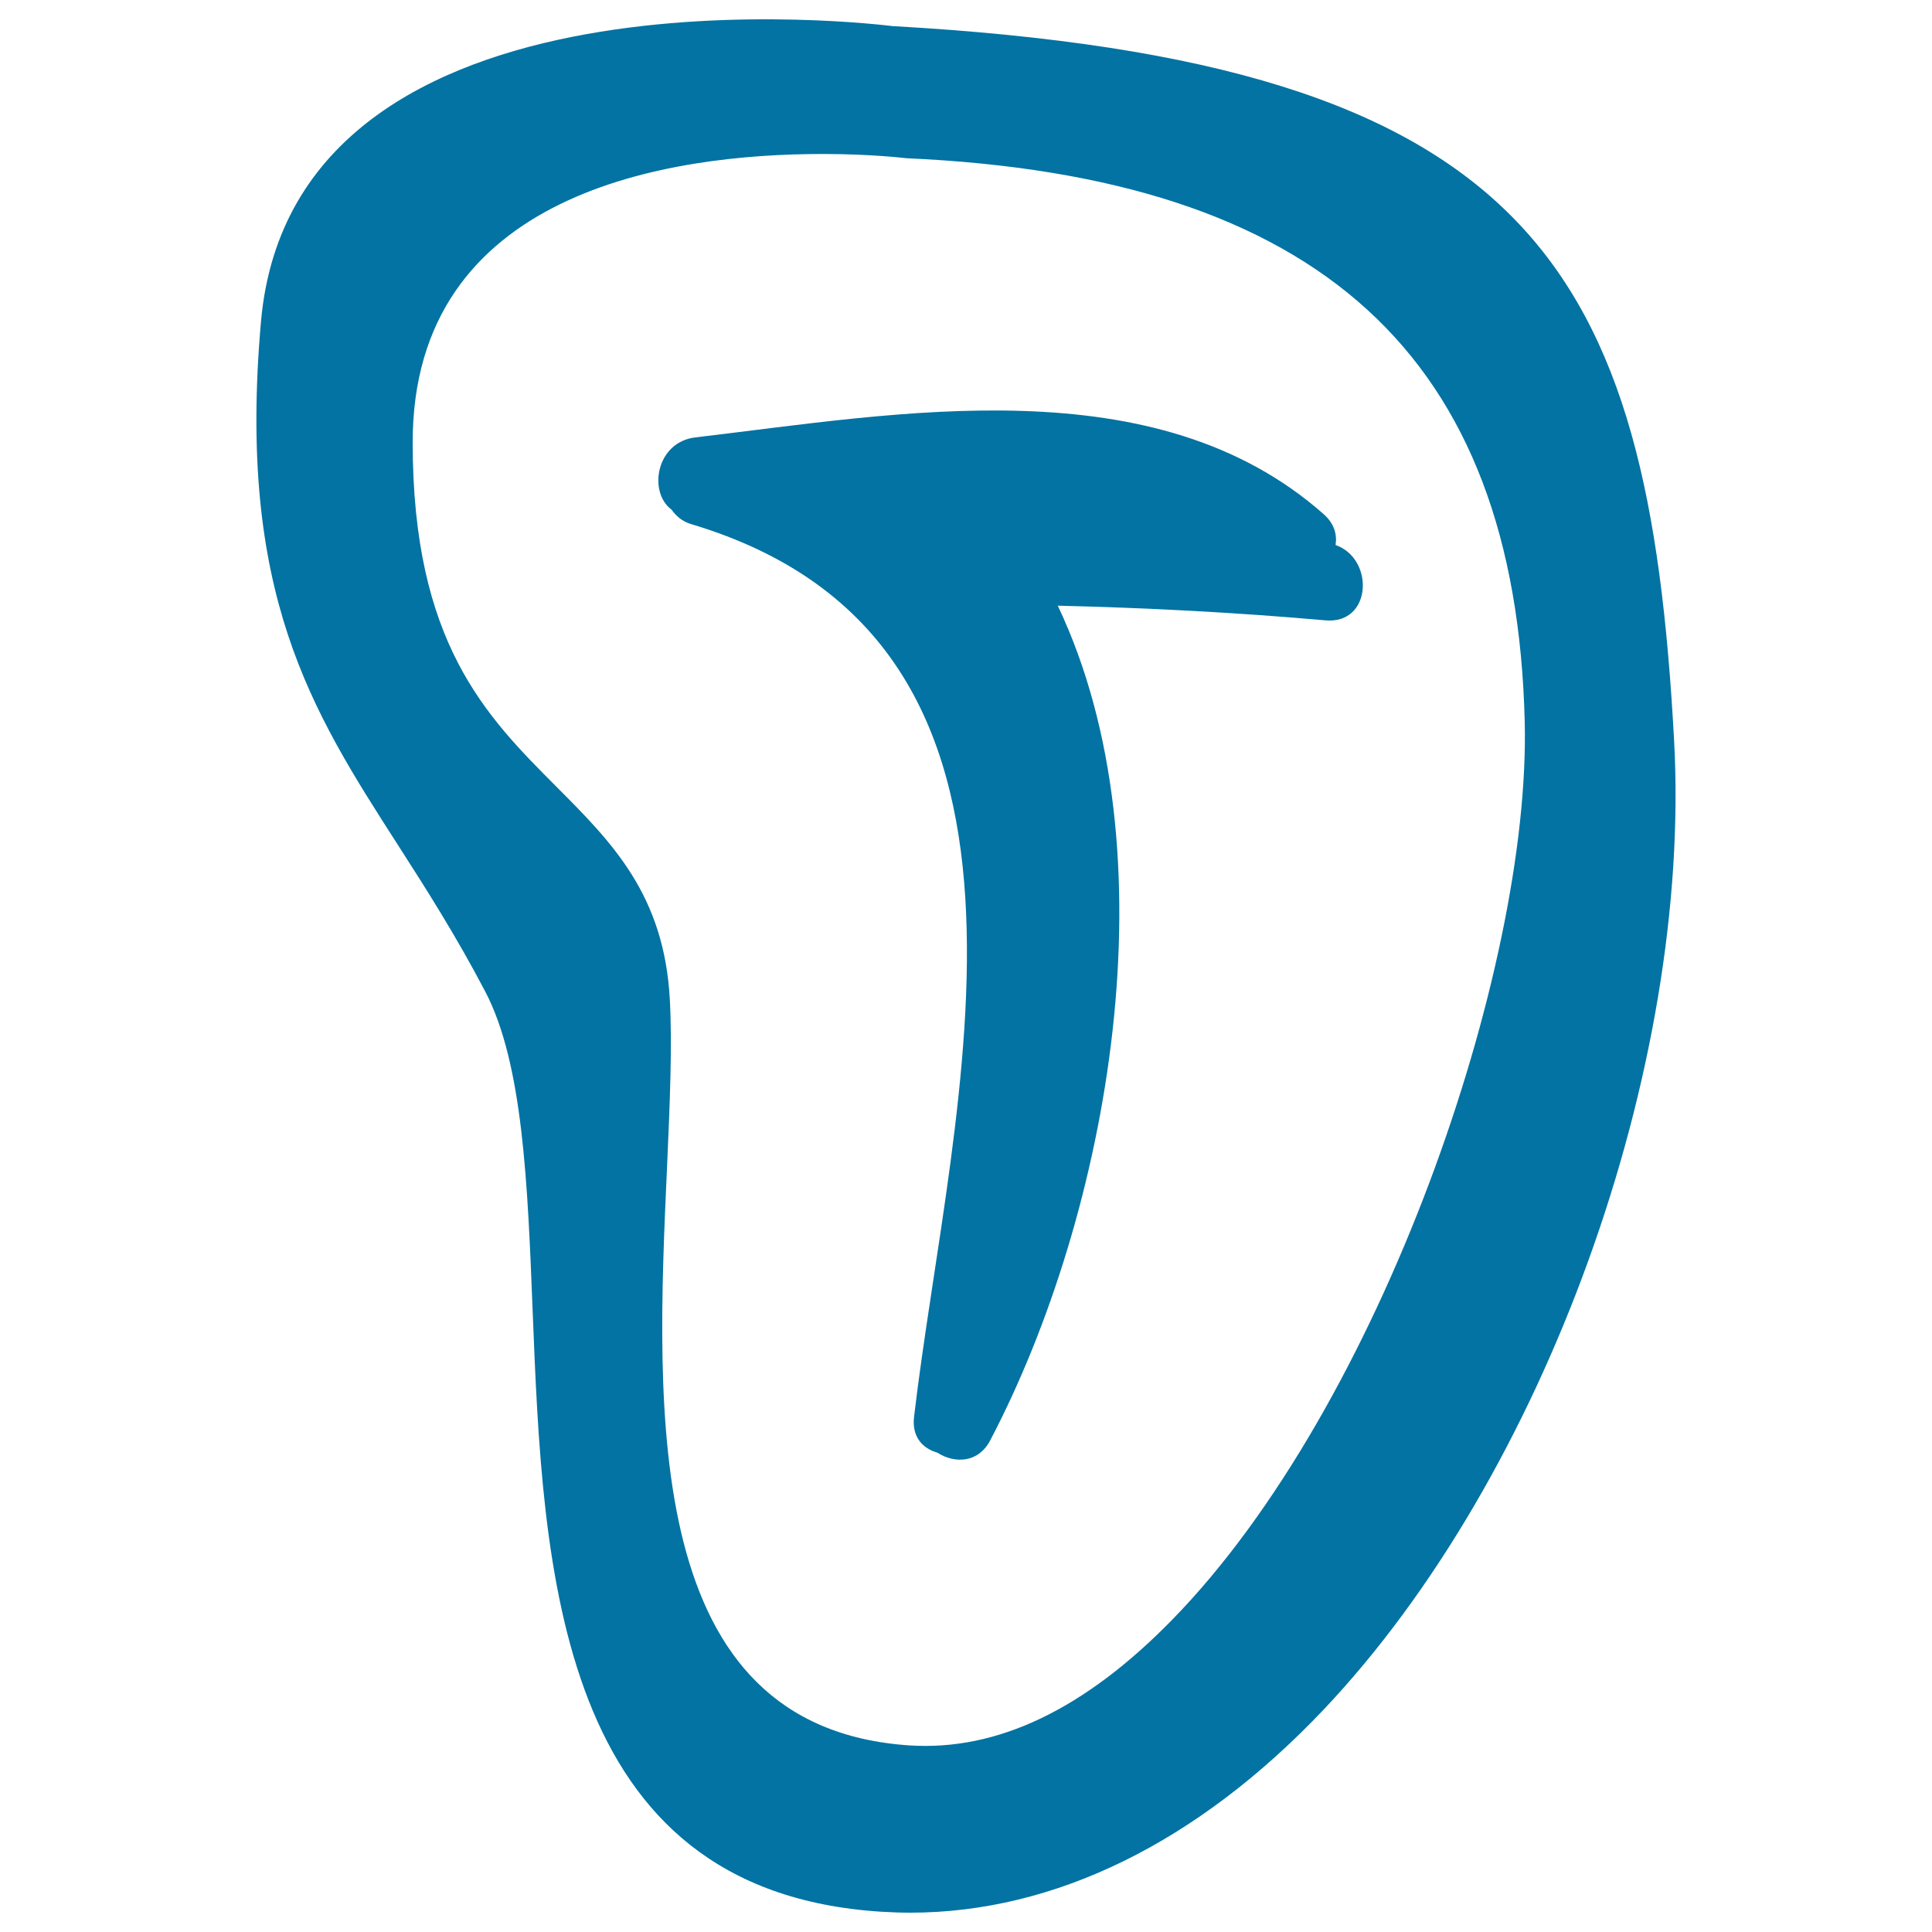 <svg xmlns="http://www.w3.org/2000/svg" viewBox="0 0 1000 1000" style="fill:#0273a2">
<title>Animal Tongue SVG icon</title>
<g><path d="M461.9,13.5c-3.8-0.4-309.7-39.4-326.8,152.8c-12.5,141,26,201.2,70.7,270.8c14.9,23.2,30.2,47.2,45.4,76.2c19.5,37.3,21.9,99.4,24.5,165.2c5.3,133.7,11.8,300.2,180.3,311c5.1,0.3,10.1,0.5,15.1,0.5l0,0c74.8,0,148.8-36.3,214-105.1C799.4,764.1,875.8,553,866.5,383.1C853.2,137.7,793.9,32.2,461.9,13.5z M346.7,517.4c-2.9-54.3-30-81.4-58.7-110.2c-36.6-36.7-74.4-74.6-74.4-178.3c0-129.8,133-149.2,212.2-149.2c25.2,0,42.4,2.1,43.4,2.2C683,91.4,784.6,184.1,789.2,373.7c3.1,128-74.3,353.9-182.4,464.6c-45.1,46.2-90.4,68.2-136.4,65.1c-138.2-9.5-131-170.7-125.1-300.3C346.7,571.3,348,541.2,346.7,517.4z"/><path d="M357.8,271.3C563.4,332.8,492,571.6,473.1,733.5c-1.2,10.3,4.6,16.3,12.1,18.4c8.8,5.7,21.2,5.5,27.4-6.5c61.5-117.4,95.6-304.1,34.9-431.9c46.3,1.1,92.4,3.5,138.6,7.6c24.1,2.1,25.4-31.9,5.2-39c0.8-5.4-0.6-11-6.1-15.9c-87.2-77.2-220-52.2-325.3-39.8c-20.4,2.4-24.5,28.4-12.3,37.4C349.9,267,353,269.9,357.8,271.3z"/></g>
</svg>